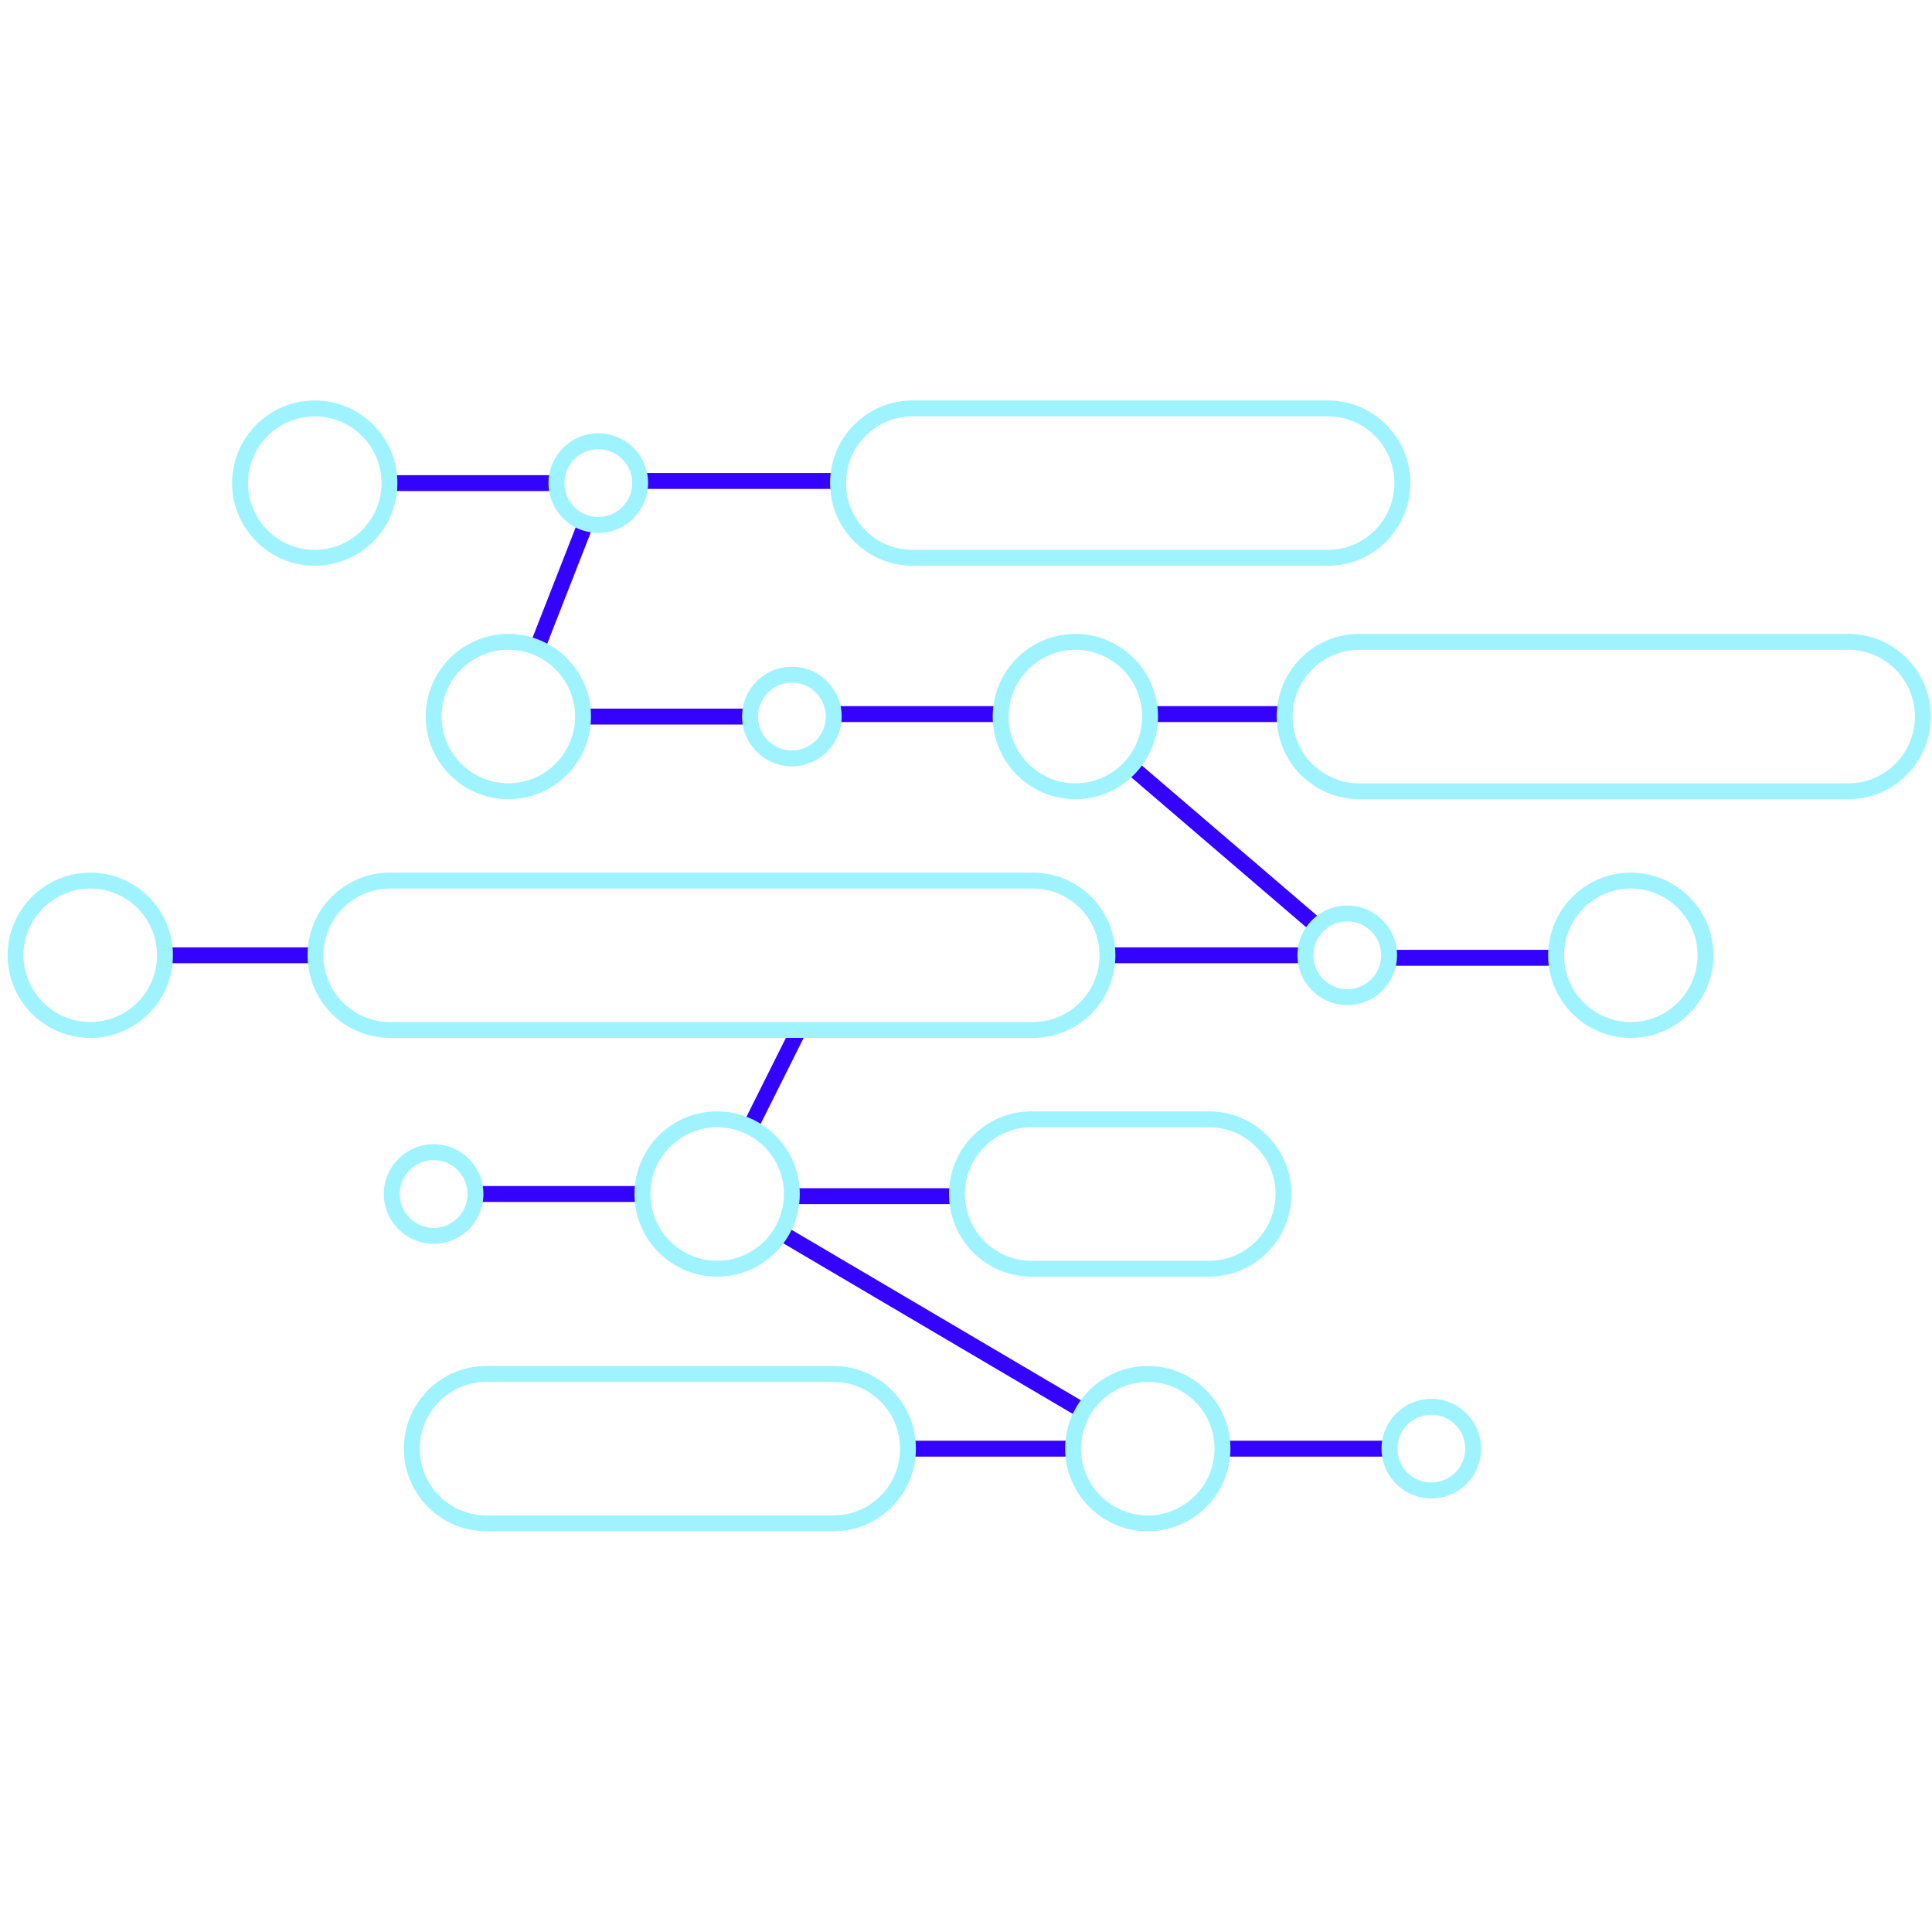 <svg xmlns="http://www.w3.org/2000/svg" xmlns:xlink="http://www.w3.org/1999/xlink" width="1080" zoomAndPan="magnify" viewBox="0 0 810 810" height="1080" preserveAspectRatio="xMidYMid meet" version="1.0"><defs><clipPath id="e22b31079e"><path d="M 3 167.891 L 810 167.891 L 810 641.891 L 3 641.891 Z M 3 167.891 " clip-rule="nonzero"/></clipPath></defs><path fill="#3303ff" d="M 350.008 204.984 L 267.824 204.984 L 267.824 198.32 L 350.008 198.32 Z M 419.75 296.051 L 350.008 296.051 L 350.008 302.715 L 419.75 302.715 Z M 537.469 296.051 L 484.383 296.051 L 484.383 302.715 L 537.469 302.715 Z M 200.902 503.926 L 270.047 503.926 L 270.047 497.262 L 200.902 497.262 Z M 332.238 504.836 L 401.18 504.836 L 401.18 498.172 L 332.238 498.172 Z M 245.324 303.758 L 314.469 303.758 L 314.469 297.094 L 245.324 297.094 Z M 331.48 431.16 L 311.492 471.141 L 317.445 474.117 L 337.434 434.137 Z M 326.105 519.918 L 450.488 593.215 L 453.867 587.484 L 329.484 514.188 Z M 228.711 271.707 L 248.699 220.621 L 242.504 218.199 L 222.512 269.285 Z M 554.285 385.695 L 476.543 319.062 L 472.211 324.125 L 549.953 390.758 Z M 71.254 403.84 L 132.336 403.84 L 132.336 397.18 L 71.254 397.18 Z M 548.797 397.18 L 464.395 397.18 L 464.395 403.84 L 548.797 403.84 Z M 582.113 398.223 L 582.113 404.887 L 650.969 404.887 L 650.969 398.223 Z M 379.992 610.695 L 449.957 610.695 L 449.957 604.031 L 379.992 604.031 Z M 511.039 610.695 L 581.004 610.695 L 581.004 604.031 L 511.039 604.031 Z M 232.285 199.207 L 164.141 199.207 L 164.141 205.871 L 232.266 205.871 L 232.266 199.207 Z M 232.285 199.207 " fill-opacity="1" fill-rule="nonzero"/><g clip-path="url(#e22b31079e)"><path fill="#9ff3ff" d="M 799.363 275.906 C 792.809 269.352 784.105 265.754 774.863 265.754 L 569.898 265.754 C 560.637 265.754 551.93 269.352 545.398 275.906 C 531.895 289.41 531.895 311.398 545.398 324.902 C 551.953 331.453 560.637 335.055 569.898 335.055 L 774.863 335.055 C 784.125 335.055 792.832 331.453 799.363 324.902 C 812.867 311.398 812.867 289.43 799.363 275.906 Z M 794.652 320.215 C 789.367 325.504 782.348 328.41 774.863 328.41 L 569.898 328.41 C 562.414 328.41 555.395 325.504 550.109 320.215 C 539.203 309.309 539.203 291.543 550.109 280.637 C 555.395 275.348 562.414 272.438 569.898 272.438 L 774.863 272.438 C 782.348 272.438 789.367 275.348 794.652 280.637 C 805.559 291.543 805.559 309.289 794.652 320.215 Z M 213.117 335.074 C 232.219 335.074 247.77 319.527 247.77 300.426 C 247.77 281.324 232.219 265.777 213.117 265.777 C 194.016 265.777 178.469 281.324 178.469 300.426 C 178.469 319.527 194.016 335.074 213.117 335.074 Z M 213.117 272.418 C 228.555 272.418 241.105 284.965 241.105 300.402 C 241.105 315.84 228.555 328.391 213.117 328.391 C 197.68 328.391 185.133 315.84 185.133 300.402 C 185.133 284.988 197.68 272.418 213.117 272.418 Z M 331.992 321.281 C 343.5 321.281 352.871 311.91 352.871 300.402 C 352.871 288.898 343.5 279.523 331.992 279.523 C 320.488 279.523 311.113 288.898 311.113 300.402 C 311.113 311.91 320.488 321.281 331.992 321.281 Z M 331.992 286.211 C 339.832 286.211 346.207 292.586 346.207 300.426 C 346.207 308.266 339.832 314.641 331.992 314.641 C 324.152 314.641 317.777 308.266 317.777 300.426 C 317.777 292.586 324.152 286.211 331.992 286.211 Z M 416.195 300.426 C 416.195 319.527 431.742 335.074 450.844 335.074 C 469.949 335.074 485.496 319.527 485.496 300.426 C 485.496 281.324 469.949 265.777 450.844 265.777 C 431.742 265.754 416.195 281.301 416.195 300.426 Z M 478.855 300.426 C 478.855 315.863 466.305 328.41 450.867 328.41 C 435.43 328.41 422.883 315.863 422.883 300.426 C 422.883 284.988 435.43 272.438 450.867 272.438 C 466.281 272.418 478.855 284.988 478.855 300.426 Z M 683.707 365.859 C 664.605 365.859 649.059 381.406 649.059 400.508 C 649.059 419.613 664.605 435.16 683.707 435.16 C 702.809 435.16 718.359 419.613 718.359 400.508 C 718.359 381.406 702.809 365.859 683.707 365.859 Z M 683.707 428.496 C 668.273 428.496 655.723 415.945 655.723 400.508 C 655.723 385.074 668.273 372.523 683.707 372.523 C 699.145 372.523 711.695 385.074 711.695 400.508 C 711.695 415.945 699.145 428.496 683.707 428.496 Z M 585.711 400.508 C 585.711 389.004 576.34 379.633 564.832 379.633 C 553.328 379.633 543.957 389.004 543.957 400.508 C 543.957 412.016 553.328 421.387 564.832 421.387 C 576.34 421.387 585.711 412.016 585.711 400.508 Z M 564.855 414.727 C 557.016 414.727 550.641 408.352 550.641 400.508 C 550.641 392.668 557.016 386.293 564.855 386.293 C 572.695 386.293 579.07 392.668 579.07 400.508 C 579.07 408.352 572.676 414.727 564.855 414.727 Z M 37.848 365.859 C 18.746 365.859 3.199 381.406 3.199 400.508 C 3.199 419.613 18.746 435.16 37.848 435.16 C 56.949 435.16 72.5 419.613 72.5 400.508 C 72.5 381.406 56.973 365.859 37.848 365.859 Z M 37.848 428.496 C 22.41 428.496 9.863 415.945 9.863 400.508 C 9.863 385.074 22.41 372.523 37.848 372.523 C 53.285 372.523 65.836 385.074 65.836 400.508 C 65.836 415.945 53.285 428.496 37.848 428.496 Z M 433.012 435.16 C 442.273 435.16 450.957 431.562 457.508 425.008 C 471.012 411.504 471.012 389.516 457.508 375.988 C 450.957 369.438 442.25 365.836 433.012 365.836 L 163.566 365.836 C 154.301 365.836 145.598 369.438 139.066 375.988 C 125.562 389.492 125.562 411.48 139.066 424.988 C 145.617 431.539 154.324 435.137 163.566 435.137 L 433.012 435.137 Z M 143.754 380.719 C 149.039 375.434 156.078 372.523 163.543 372.523 L 432.988 372.523 C 440.473 372.523 447.492 375.434 452.777 380.719 C 463.684 391.625 463.684 409.395 452.777 420.301 C 447.492 425.586 440.473 428.496 432.988 428.496 L 163.566 428.496 C 156.078 428.496 149.062 425.586 143.773 420.301 C 132.848 409.395 132.848 391.625 143.754 380.719 Z M 600.082 586.484 C 588.578 586.484 579.203 595.859 579.203 607.363 C 579.203 618.867 588.578 628.242 600.082 628.242 C 611.59 628.242 620.961 618.891 620.961 607.363 C 620.961 595.836 611.59 586.484 600.082 586.484 Z M 600.082 621.555 C 592.242 621.555 585.867 615.184 585.867 607.34 C 585.867 599.5 592.242 593.125 600.082 593.125 C 607.922 593.125 614.297 599.5 614.297 607.34 C 614.297 615.184 607.902 621.555 600.082 621.555 Z M 481.207 572.691 C 462.105 572.691 446.559 588.238 446.559 607.34 C 446.559 626.441 462.105 641.992 481.207 641.992 C 500.309 641.992 515.859 626.441 515.859 607.34 C 515.859 588.238 500.309 572.691 481.207 572.691 Z M 481.207 635.352 C 465.773 635.352 453.223 622.801 453.223 607.363 C 453.223 591.926 465.773 579.379 481.207 579.379 C 496.645 579.379 509.195 591.926 509.195 607.363 C 509.195 622.777 496.645 635.352 481.207 635.352 Z M 349.363 572.691 L 203.945 572.691 C 194.684 572.691 185.977 576.289 179.445 582.844 C 165.941 596.348 165.941 618.336 179.445 631.84 C 186 638.391 194.684 641.992 203.945 641.992 L 349.363 641.992 C 358.625 641.992 367.332 638.395 373.859 631.84 C 387.367 618.336 387.367 596.348 373.859 582.82 C 367.332 576.312 358.625 572.691 349.363 572.691 Z M 369.176 627.152 C 363.887 632.441 356.871 635.352 349.383 635.352 L 203.945 635.352 C 196.461 635.352 189.441 632.441 184.156 627.152 C 173.25 616.246 173.25 598.48 184.156 587.574 C 189.441 582.285 196.461 579.379 203.945 579.379 L 349.363 579.379 C 356.848 579.379 363.867 582.285 369.152 587.574 C 380.082 598.48 380.082 616.227 369.176 627.152 Z M 202.68 500.594 C 202.68 489.09 193.305 479.715 181.801 479.715 C 170.293 479.715 160.922 489.09 160.922 500.594 C 160.922 512.098 170.293 521.473 181.801 521.473 C 193.305 521.473 202.68 512.098 202.68 500.594 Z M 167.586 500.594 C 167.586 492.754 173.961 486.379 181.801 486.379 C 189.641 486.379 196.016 492.754 196.016 500.594 C 196.016 508.434 189.641 514.809 181.801 514.809 C 173.961 514.809 167.586 508.434 167.586 500.594 Z M 266.004 500.594 C 266.004 519.695 281.551 535.242 300.652 535.242 C 319.754 535.242 335.301 519.695 335.301 500.594 C 335.301 481.492 319.754 465.945 300.652 465.945 C 281.551 465.945 266.004 481.492 266.004 500.594 Z M 328.66 500.594 C 328.66 516.031 316.113 528.578 300.676 528.578 C 285.238 528.578 272.688 516.031 272.688 500.594 C 272.688 485.156 285.238 472.609 300.676 472.609 C 316.113 472.609 328.66 485.156 328.66 500.594 Z M 506.797 465.945 L 432.5 465.945 C 423.238 465.945 414.551 469.543 408 476.094 C 394.496 489.598 394.496 511.59 408 525.094 C 414.551 531.645 423.258 535.242 432.5 535.242 L 506.797 535.242 C 516.059 535.242 524.742 531.645 531.293 525.094 C 544.801 511.59 544.801 489.598 531.293 476.094 C 524.766 469.543 516.059 465.945 506.797 465.945 Z M 526.586 520.383 C 521.301 525.672 514.281 528.578 506.797 528.578 L 432.5 528.578 C 425.016 528.578 417.996 525.672 412.707 520.383 C 401.805 509.477 401.805 491.711 412.707 480.805 C 417.996 475.516 425.016 472.609 432.5 472.609 L 506.797 472.609 C 514.281 472.609 521.301 475.516 526.586 480.805 C 537.516 491.711 537.516 509.477 526.586 520.383 Z M 166.609 202.539 C 166.609 183.438 151.059 167.891 131.957 167.891 C 112.855 167.891 97.309 183.438 97.309 202.539 C 97.309 221.641 112.855 237.191 131.957 237.191 C 151.059 237.191 166.609 221.664 166.609 202.539 Z M 103.973 202.539 C 103.973 187.105 116.52 174.555 131.957 174.555 C 147.395 174.555 159.945 187.105 159.945 202.539 C 159.945 217.977 147.395 230.527 131.957 230.527 C 116.52 230.527 103.973 217.977 103.973 202.539 Z M 250.832 223.418 C 262.34 223.418 271.711 214.047 271.711 202.539 C 271.711 191.035 262.34 181.66 250.832 181.66 C 239.328 181.66 229.953 191.035 229.953 202.539 C 229.953 214.047 239.305 223.418 250.832 223.418 Z M 250.832 188.324 C 258.672 188.324 265.047 194.699 265.047 202.539 C 265.047 210.383 258.672 216.754 250.832 216.754 C 242.992 216.754 236.617 210.383 236.617 202.539 C 236.617 194.699 242.992 188.324 250.832 188.324 Z M 382.656 237.191 L 556.637 237.191 C 565.898 237.191 574.605 233.594 581.137 227.039 C 594.641 213.535 594.641 191.547 581.137 178.043 C 574.605 171.488 565.898 167.891 556.637 167.891 L 382.656 167.891 C 373.395 167.891 364.688 171.488 358.156 178.043 C 351.605 184.594 348.008 193.277 348.008 202.539 C 348.008 211.801 351.605 220.508 358.156 227.039 C 364.711 233.594 373.395 237.191 382.656 237.191 Z M 362.867 182.75 C 368.152 177.465 375.172 174.555 382.656 174.555 L 556.637 174.555 C 564.125 174.555 571.141 177.465 576.43 182.75 C 587.332 193.656 587.332 211.426 576.43 222.332 C 571.141 227.617 564.102 230.527 556.637 230.527 L 382.656 230.527 C 375.172 230.527 368.152 227.617 362.867 222.332 C 351.961 211.426 351.961 193.656 362.867 182.75 Z M 362.867 182.75 " fill-opacity="1" fill-rule="nonzero"/></g></svg>